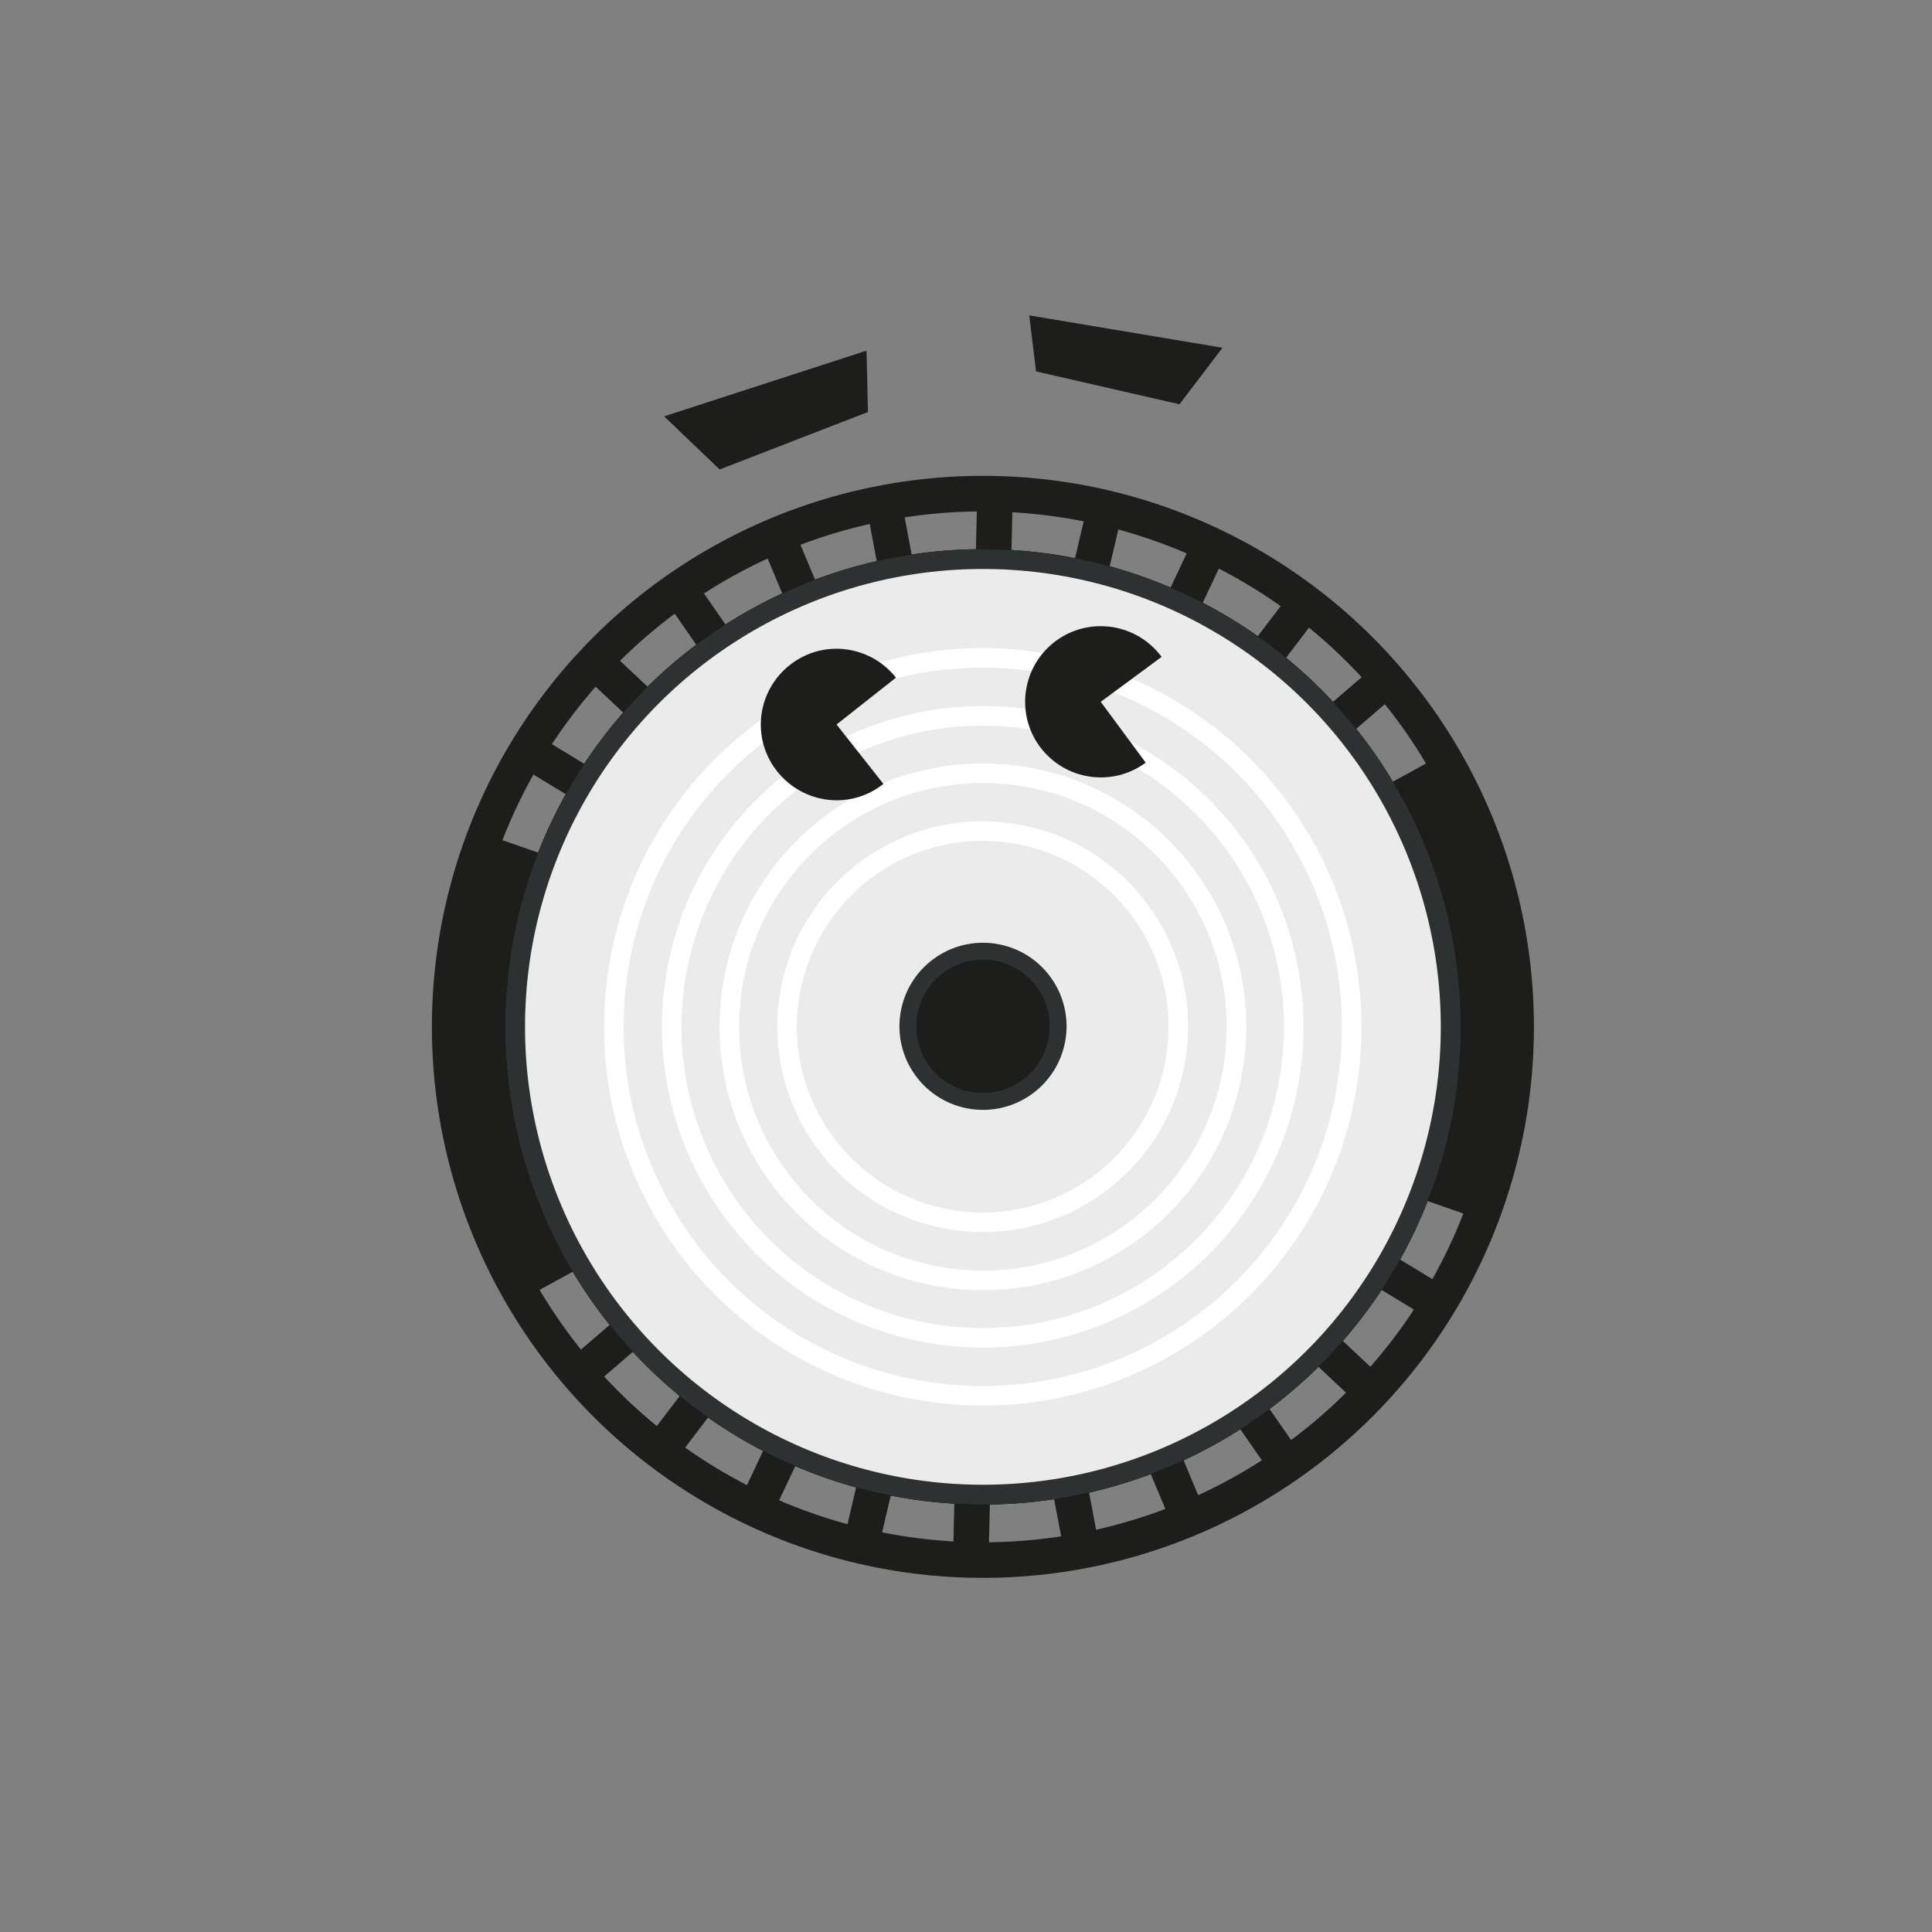 <?xml version="1.0" encoding="utf-8"?>
<!-- Generator: Adobe Illustrator 24.1.0, SVG Export Plug-In . SVG Version: 6.00 Build 0)  -->
<!DOCTYPE svg PUBLIC "-//W3C//DTD SVG 1.1//EN" "http://www.w3.org/Graphics/SVG/1.1/DTD/svg11.dtd">
<svg version="1.1" id="Ebene_1" xmlns:x="http://ns.adobe.com/Extensibility/1.0/" xmlns:i="http://ns.adobe.com/AdobeIllustrator/10.0/" xmlns:graph="http://ns.adobe.com/Graphs/1.0/"
	 xmlns="http://www.w3.org/2000/svg" xmlns:xlink="http://www.w3.org/1999/xlink" x="0px" y="0px" viewBox="0 0 400 400"
	 style="enable-background:new 0 0 400 400;" xml:space="preserve">
<rect x="0" y="0" width="400" height="400" fill="#808080" stroke="none"/>
<style type="text/css">
	.st0{display:none;}
	.st1{display:inline;fill:#8E9091;}
	.st2{display:inline;fill:#A6A8AB;}
	.st3{display:inline;}
	.st4{fill:#799CAC;}
	.st5{display:inline;fill:#FFFFFF;}
	.st6{display:inline;fill:#EBEBEA;}
	.st7{display:inline;fill:#4E4D4D;}
	.st8{fill:none;stroke:#1D1D1B;stroke-width:7.365;stroke-miterlimit:10;}
	.st9{fill:#1D1D1B;}
	.st10{fill:#000100;}
	.st11{fill:#2E3131;}
	.st12{fill:#EBEBEB;}
	.st13{fill:none;stroke:#FFFFFF;stroke-width:4.047;stroke-miterlimit:10;}
</style>
<g id="Layer_1" class="st0">
	<path class="st1" d="M126.5,261.1c-6.8,1.5-17.9-1.1-22.5-16.3L59.8,127.2c-4.8-12.1-3.8-22,4.4-26.4l14.1-8.2l56.1,146.5
		L258.5,218L126.5,261.1z"/>
	<path class="st2" d="M258.5,218l-115.3,33c-7.4,1.7-18-1.1-22.6-16.4L74.3,111.2C69.4,99,73.8,93.4,82.7,91l115.7-23.3
		c6.9-2.2,15.5,3.1,19.1,14.6L264.1,198C267.2,206,265.6,214.2,258.5,218z"/>
	<g class="st3">
		<path class="st4" d="M246.6,210.1L148,238.5c-9.9,2.4-15.1-1.2-19-14L88.9,120.2c-4.1-10.2-2.4-16.7,6.3-18.9l96.5-20.2
			c11.9-2.7,14.6,2.1,18.6,12.3l40.9,99.7C253.8,199.8,255.3,207.1,246.6,210.1z"/>
	</g>
	<path class="st5" d="M227.6,160.9l-103.3,27.9c-1.3,0.3-2.6-0.4-2.9-1.7l-27-74.3c-0.3-1.3,0.4-2.6,1.7-2.9l102.4-21.7
		c1.3-0.3,2.6,0.4,2.9,1.7l27.7,67.6l0.2,0.4C229.7,159.2,228.9,160.5,227.6,160.9z"/>
	<path class="st6" d="M206.1,151.5l-70.4,19c-0.9,0.2-1.8-0.3-2-1.2l-17.1-47.5c-0.2-0.9,0.3-1.8,1.2-2l69.7-14.8
		c0.9-0.2,1.8,0.3,2,1.2l17.7,43.1c0.1,0.2,0.1,0.4,0.1,0.6C207.3,150.6,206.8,151.3,206.1,151.5z"/>
	<path class="st7" d="M241.8,223.4l-0.2,47.7v1.2c-0.5,16.6-1.4,18.6-14.5,23.7c-33,11.7-99.5,35.7-109.8,39.3c-1,0.4-2,0.7-2.9,1
		l0,0c-11.7,2.3-11.9-5.7-12.4-22.3c-0.5-15.2,0.4-89.4,1.1-103.9c0-0.6,0.1-1.3,0.2-1.9c0.4-1.9,0.1-4-0.8-5.9
		c-2.3-4.8-8-6.8-12.7-4.5c-3.4,1.6-5.4,5.1-5.3,8.7l0,0c0,0-0.2,100.2,0.2,117.3c0.2,9.3,2,15.2,6.8,19.3c2.8,2.4,5.8,4.1,9.1,5
		c4.3,1.4,8.5,0.7,16.3-2.2c10.1-3.7,81.2-29.1,118.2-42.3l0.6-0.4c13-5.1,19.1-9.5,19.4-30.8l1.1-53.6L241.8,223.4z"/>
</g>
<g id="Product_1_">
	<circle class="st8" cx="203.5" cy="212.6" r="110.4"/>
	
		<ellipse transform="matrix(0.707 -0.707 0.707 0.707 -90.719 206.162)" class="st8" cx="203.5" cy="212.6" rx="55.2" ry="55.2"/>
	<line class="st8" x1="203.5" y1="212.6" x2="313.5" y2="203.5"/>
	<line class="st8" x1="203.5" y1="212.6" x2="313" y2="226.6"/>
	<line class="st8" x1="203.5" y1="212.6" x2="307.7" y2="249"/>
	<line class="st8" x1="203.5" y1="212.6" x2="297.8" y2="269.9"/>
	<line class="st8" x1="203.5" y1="212.6" x2="283.9" y2="288.2"/>
	<line class="st8" x1="203.5" y1="212.6" x2="266.4" y2="303.3"/>
	<line class="st8" x1="203.5" y1="212.6" x2="246.1" y2="314.4"/>
	<line class="st8" x1="203.5" y1="212.6" x2="224" y2="321"/>
	<line class="st8" x1="203.5" y1="212.6" x2="201" y2="322.9"/>
	<line class="st8" x1="203.5" y1="212.6" x2="178.2" y2="320"/>
	<line class="st8" x1="203.5" y1="212.6" x2="156.4" y2="312.4"/>
	<line class="st8" x1="203.5" y1="212.6" x2="136.7" y2="300.4"/>
	<line class="st8" x1="203.5" y1="212.6" x2="119.9" y2="284.6"/>
	<line class="st8" x1="203.5" y1="212.6" x2="106.7" y2="265.6"/>
	<line class="st8" x1="203.5" y1="212.6" x2="97.8" y2="244.4"/>
	<line class="st8" x1="203.5" y1="212.6" x2="93.5" y2="221.7"/>
	<line class="st8" x1="203.5" y1="212.6" x2="94" y2="198.6"/>
	<line class="st8" x1="203.5" y1="212.6" x2="99.3" y2="176.2"/>
	<line class="st8" x1="203.5" y1="212.6" x2="109.2" y2="155.3"/>
	<line class="st8" x1="203.5" y1="212.6" x2="123.1" y2="136.9"/>
	<line class="st8" x1="203.5" y1="212.6" x2="140.6" y2="121.9"/>
	<line class="st8" x1="203.5" y1="212.6" x2="160.9" y2="110.8"/>
	<line class="st8" x1="203.5" y1="212.6" x2="183" y2="104.2"/>
	<line class="st8" x1="203.5" y1="212.6" x2="206" y2="102.3"/>
	<line class="st8" x1="203.5" y1="212.6" x2="228.8" y2="105.2"/>
	<line class="st8" x1="203.5" y1="212.6" x2="250.6" y2="112.8"/>
	<line class="st8" x1="203.5" y1="212.6" x2="270.3" y2="124.8"/>
	<line class="st8" x1="203.5" y1="212.6" x2="287.1" y2="140.6"/>
	<line class="st8" x1="203.5" y1="212.6" x2="300.3" y2="159.5"/>
	<line class="st8" x1="203.5" y1="212.6" x2="309.2" y2="180.8"/>
	<polygon class="st9" points="105.2,268.4 119.5,260.6 108.6,225.7 112.3,184.7 97.8,179 92,224.5 	"/>
	<circle class="st10" cx="203.5" cy="212.6" r="98.9"/>
	<polygon class="st9" points="300.8,159.6 286.5,167.5 297.3,202.4 293.7,243.4 308.2,249.1 314,203.6 	"/>
</g>
<g id="Eyes_1_">
	<circle class="st11" cx="203.5" cy="212.6" r="98.9"/>
	<circle class="st12" cx="203.5" cy="212.6" r="94.8"/>
	<circle class="st13" cx="203.5" cy="212.6" r="52.5"/>
	
		<ellipse transform="matrix(0.707 -0.707 0.707 0.707 -90.719 206.162)" class="st13" cx="203.5" cy="212.6" rx="64.4" ry="64.4"/>
	<polygon class="st9" points="244.2,83.7 214.5,76.9 213.1,65.3 253.1,72 	"/>
	<polygon class="st9" points="149,97.2 179.7,85.3 179.4,72.6 137.5,86.2 	"/>
	
		<ellipse transform="matrix(0.16 -0.987 0.987 0.16 -38.941 379.409)" class="st13" cx="203.5" cy="212.6" rx="40.5" ry="40.5"/>
	
		<ellipse transform="matrix(0.811 -0.585 0.585 0.811 -85.89 159.116)" class="st11" cx="203.5" cy="212.6" rx="17.3" ry="17.3"/>
	
		<ellipse transform="matrix(0.811 -0.585 0.585 0.811 -85.89 159.116)" class="st9" cx="203.5" cy="212.6" rx="13.8" ry="13.8"/>
	
		<ellipse transform="matrix(0.707 -0.707 0.707 0.707 -90.719 206.162)" class="st13" cx="203.5" cy="212.6" rx="76.4" ry="76.4"/>
	<path class="st9" d="M173.2,150l12.3-9.7c-5.4-6.8-15.2-8-22-2.6c-6.8,5.4-8,15.2-2.6,22c5.4,6.8,15.2,8,22,2.6c0,0,0,0,0,0
		L173.2,150z"/>
	<path class="st9" d="M227.9,145.3l12.6-9.3c-5.2-7-15-8.4-21.9-3.3c-7,5.2-8.4,15-3.3,21.9c5.2,7,15,8.4,21.9,3.3c0,0,0,0,0,0
		L227.9,145.3z"/>
</g>
</svg>
